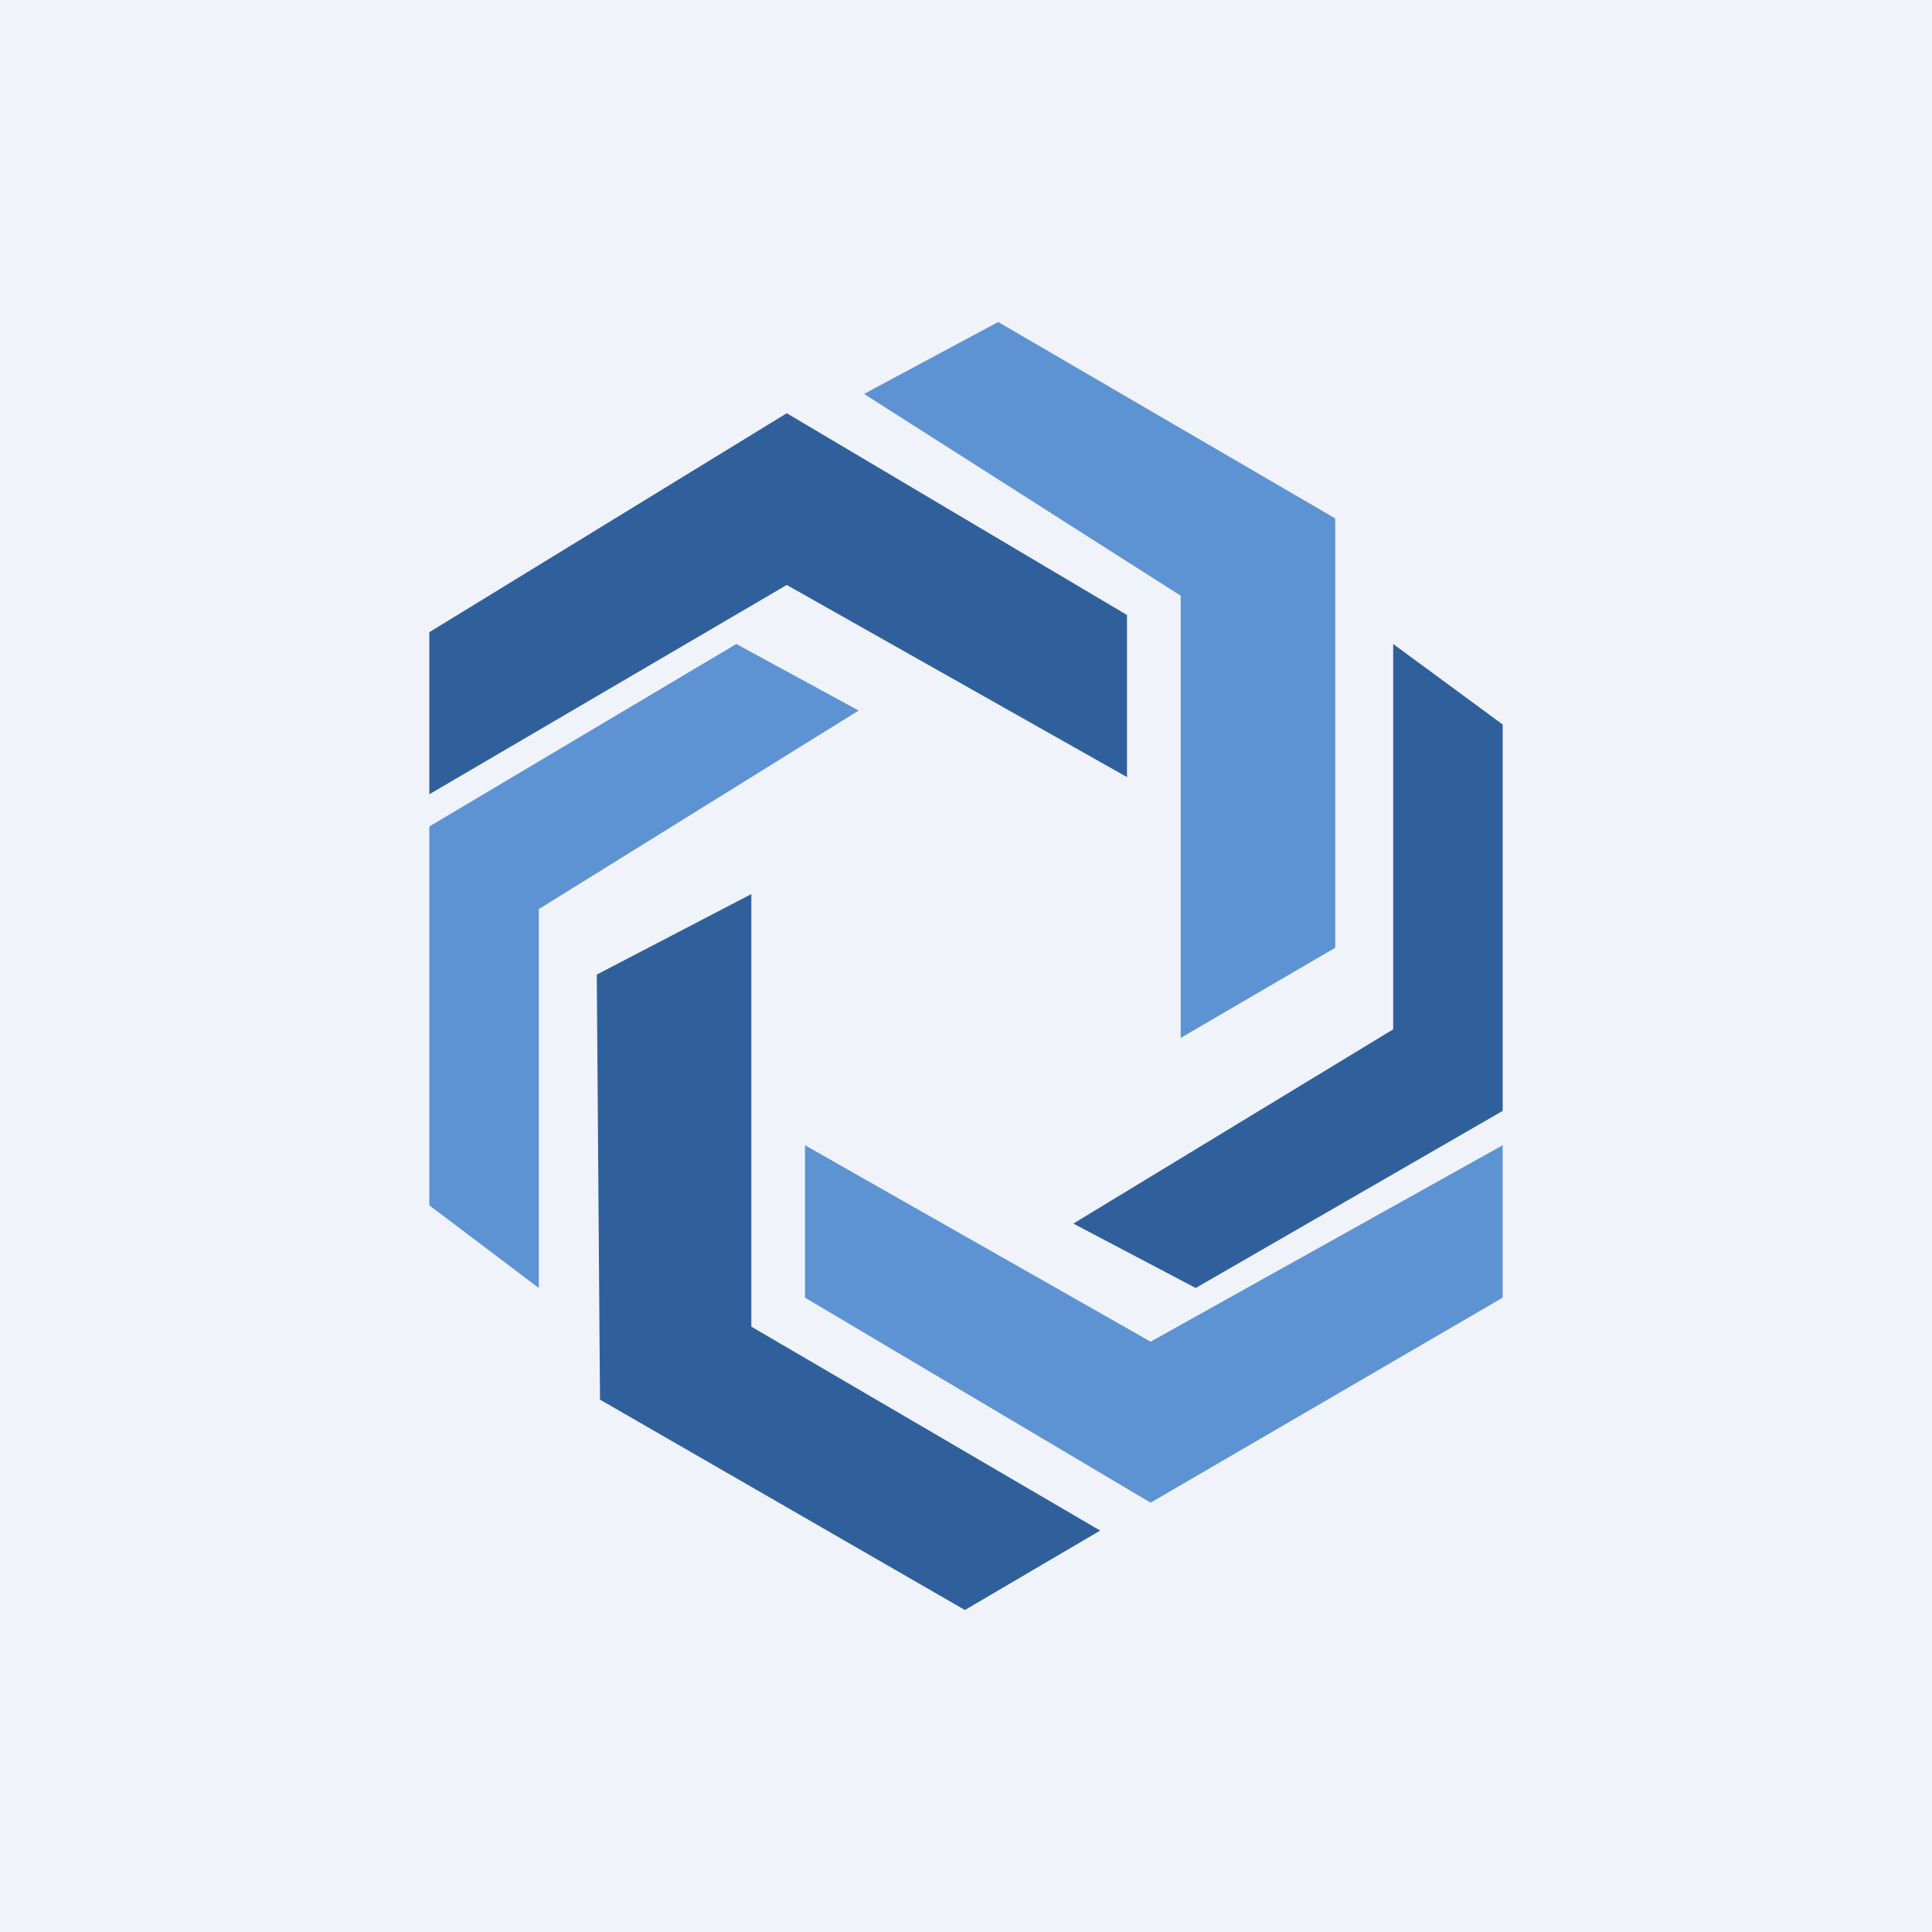 <!-- by TradingView --><svg width="18" height="18" viewBox="0 0 18 18" xmlns="http://www.w3.org/2000/svg"><path fill="#F0F3FA" d="M0 0h18v18H0z"/><path d="M10.5 7.24V5.73L7.33 3.85 4 5.89V7.4l3.33-1.95 3.17 1.79Z" fill="#2F609C"/><path d="M7.5 10.67v1.42L10.72 14 14 12.09v-1.42l-3.28 1.83-3.22-1.83Z" fill="#5E93D3"/><path d="m7 8.33-1.44.75.03 3.96L8.99 15l1.26-.74L7 12.36V8.32Z" fill="#2F609C"/><path d="m11 9.67 1.44-.84v-4L9.3 3l-1.25.67L11 5.55v4.12ZM5.02 12 4 11.23V7.7L6.86 6 8 6.62 5.02 8.47V12Z" fill="#5E93D3"/><path d="m12.98 6 1.02.75v3.6L11.14 12 10 11.4l2.98-1.81V6Z" fill="#2F609C"/></svg>